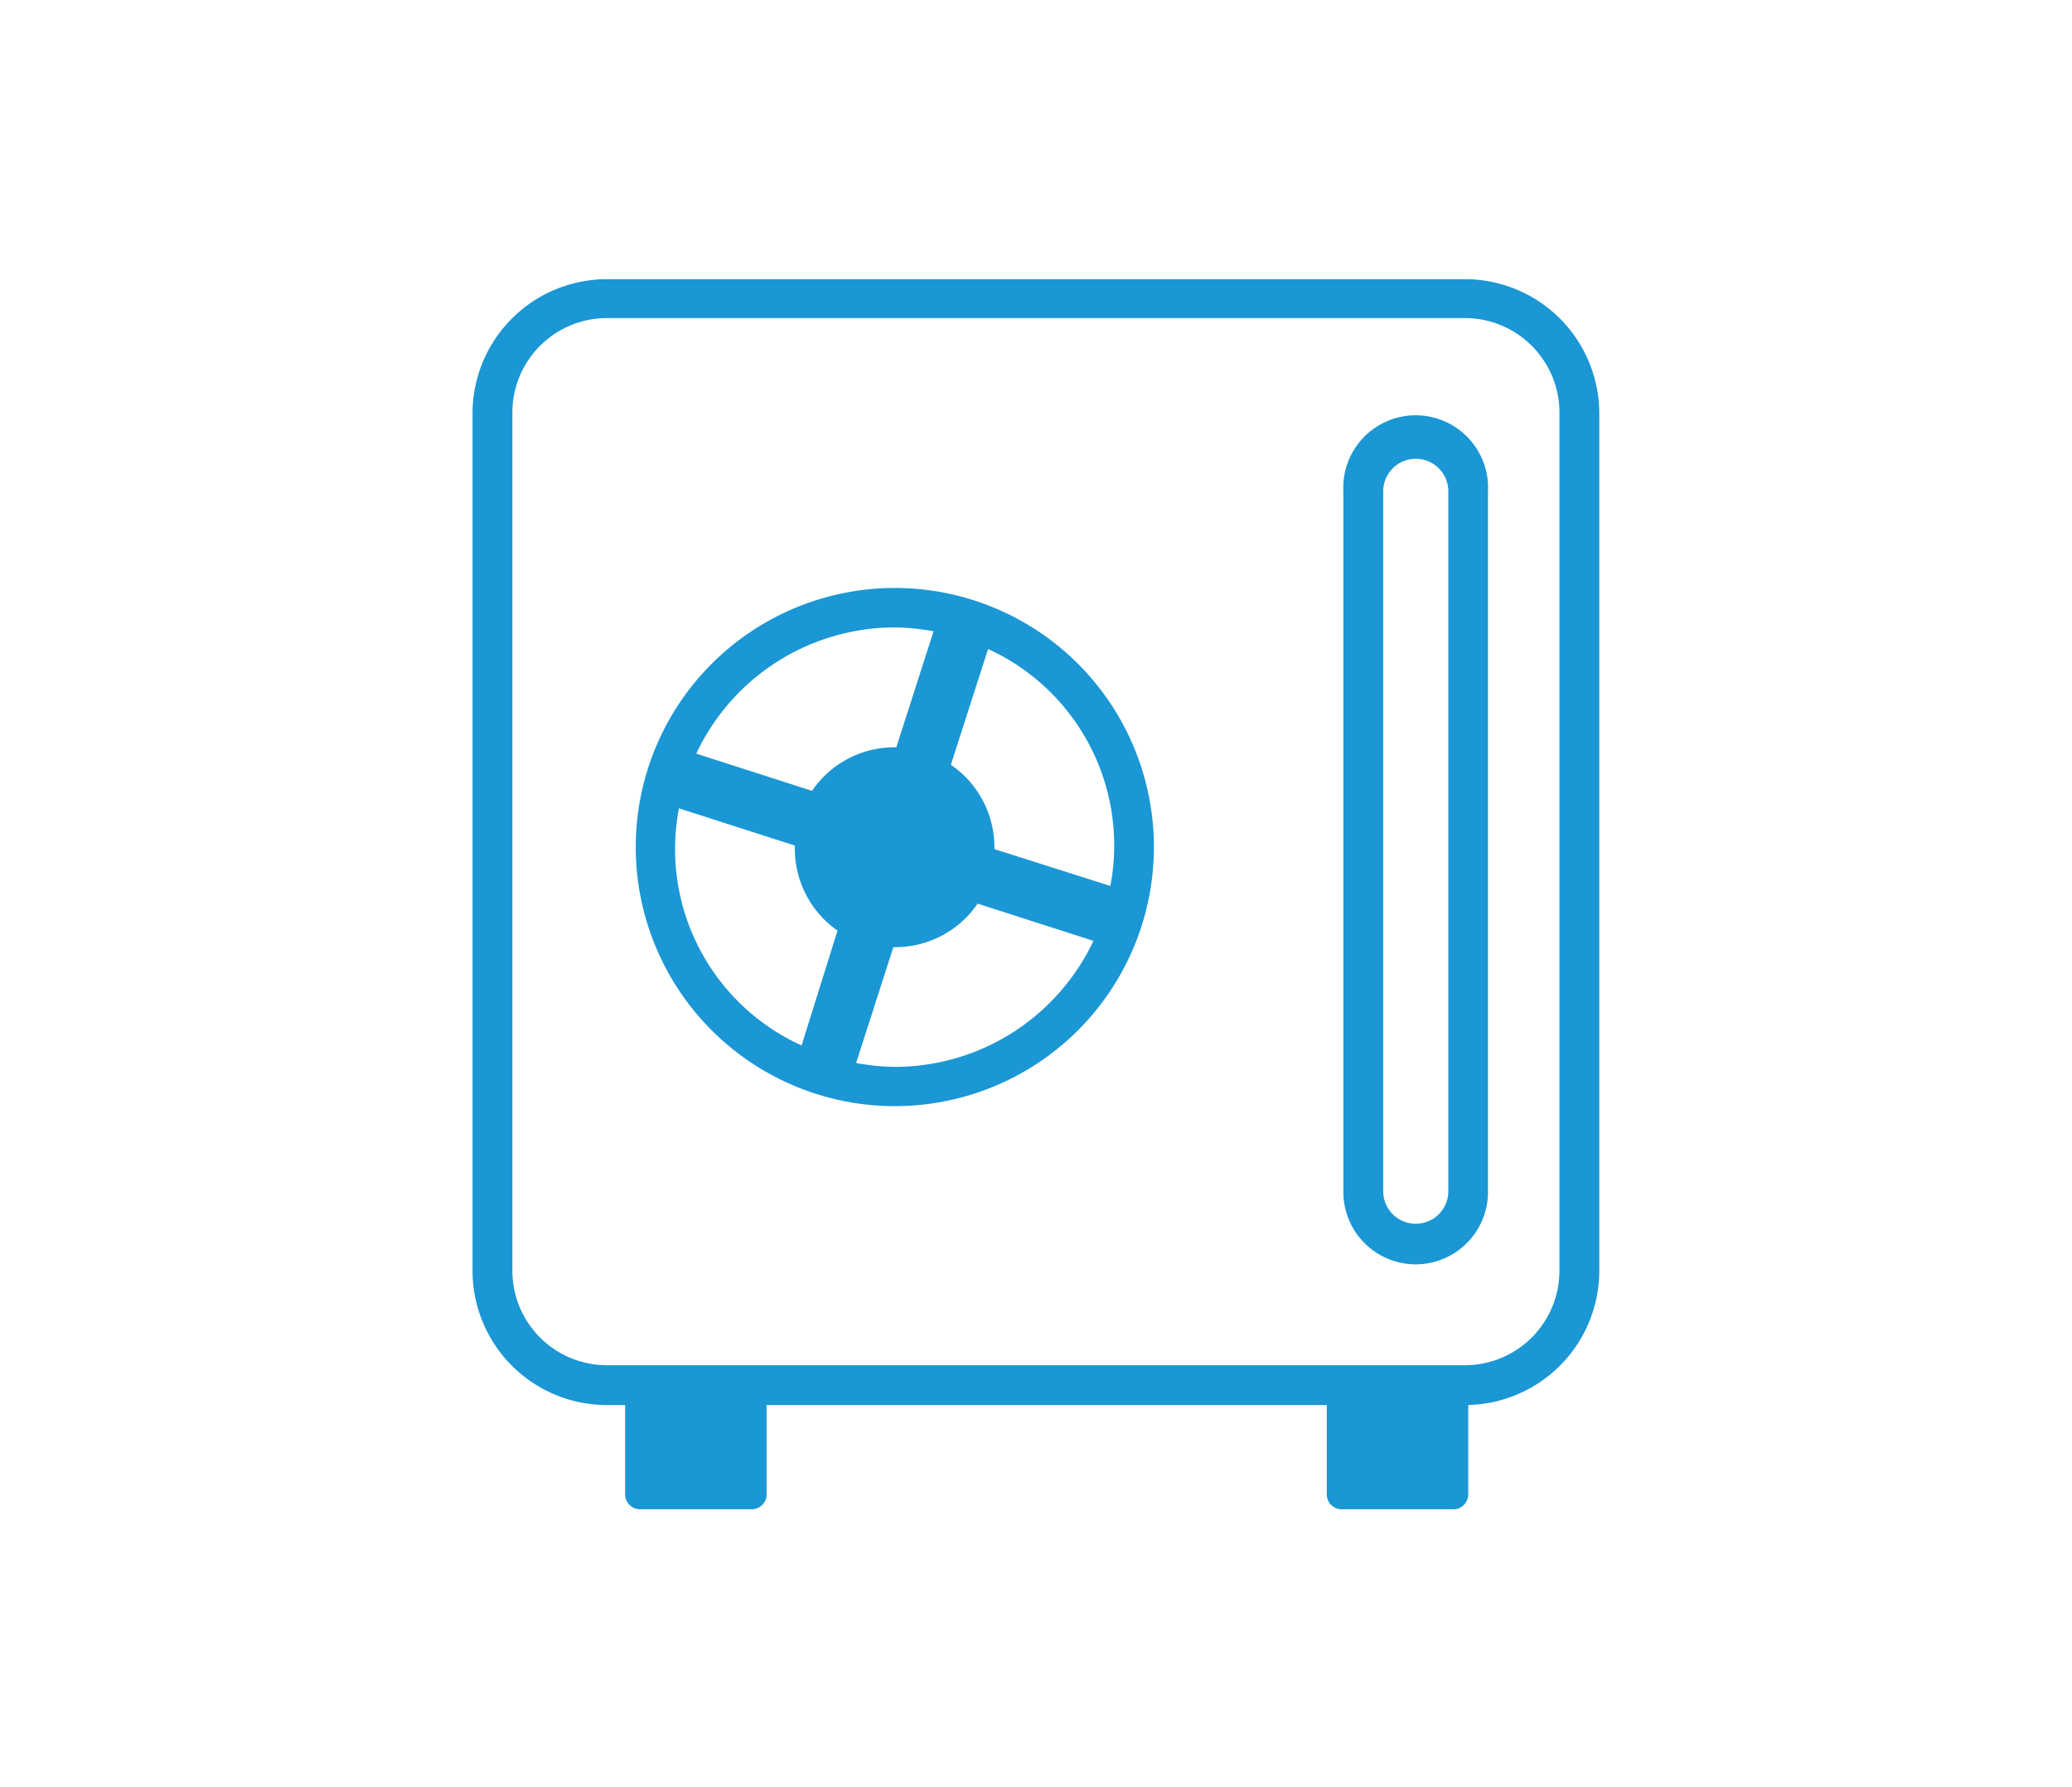 <svg id="Layer_1" data-name="Layer 1" xmlns="http://www.w3.org/2000/svg" width="111.33" height="96" viewBox="0 0 111.33 96"><title>BankGrade</title><path d="M78.72,75.49H32.61a7.22,7.22,0,0,1-7.22-7.21V22.17A7.22,7.22,0,0,1,32.61,15h46.1a7.22,7.22,0,0,1,7.22,7.21v46.1A7.22,7.22,0,0,1,78.72,75.49ZM32.61,17.09a5.08,5.08,0,0,0-5.08,5.08v46.1a5.08,5.08,0,0,0,5.08,5.08h46.1a5.08,5.08,0,0,0,5.08-5.08V22.17a5.08,5.08,0,0,0-5.08-5.08ZM76.07,67.93A3.89,3.89,0,0,1,72.18,64V26.4a3.89,3.89,0,1,1,7.77,0V64A3.89,3.89,0,0,1,76.07,67.93Zm0-43.28a1.75,1.75,0,0,0-1.75,1.75V64a1.75,1.75,0,0,0,3.5,0V26.4A1.75,1.75,0,0,0,76.07,24.65Z" style="fill:#1a97d4"/><path d="M40.39,73.49h-6a.8.8,0,0,0-.8.8v6a.8.8,0,0,0,.8.8h6a.8.8,0,0,0,.8-.8v-6A.8.8,0,0,0,40.39,73.49Z" style="fill:#1a97d4"/><path d="M78.09,73.49h-6a.8.8,0,0,0-.8.8v6a.8.8,0,0,0,.8.8h6a.8.8,0,0,0,.8-.8v-6A.8.8,0,0,0,78.09,73.49Z" style="fill:#1a97d4"/><path d="M48.07,31.59A13.92,13.92,0,1,0,62,45.52,13.92,13.92,0,0,0,48.07,31.59Zm0,2.12a11.89,11.89,0,0,1,2.09.21l-2,6.23a5.36,5.36,0,0,0-4.53,2.34l-6.22-2A11.8,11.8,0,0,1,48.06,33.71Zm-5,22.46a11.59,11.59,0,0,1-6.59-12.74l6.23,2A5.37,5.37,0,0,0,45,50Zm5,1.15A11.74,11.74,0,0,1,46,57.11l2-6.22a5.37,5.37,0,0,0,4.53-2.34l6.22,2A11.8,11.8,0,0,1,48.07,57.32Zm5.36-11.7a5.37,5.37,0,0,0-2.34-4.53l2-6.22A11.6,11.6,0,0,1,59.66,47.6Z" style="fill:#1a97d4"/></svg>